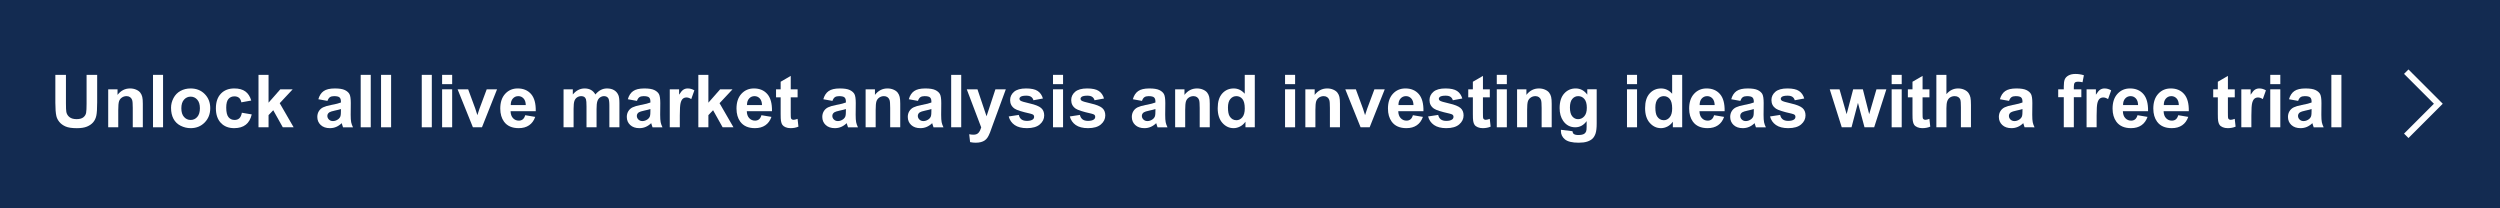 <?xml version="1.0" encoding="utf-8"?>
<!-- Generator: Adobe Illustrator 22.1.0, SVG Export Plug-In . SVG Version: 6.00 Build 0)  -->
<svg version="1.1" id="Layer_1" xmlns="http://www.w3.org/2000/svg" xmlns:xlink="http://www.w3.org/1999/xlink" x="0px" y="0px"
	 viewBox="0 0 600 50" style="enable-background:new 0 0 600 50;" xml:space="preserve">
<style type="text/css">
	.st0{fill:#132B51;}
	.st1{fill:none;stroke:#FFFFFF;stroke-width:1.5;stroke-miterlimit:10;}
	.st2{fill:#FFFFFF;}
</style>
<rect y="0" class="st0" width="600" height="50"/>
<polyline class="st1" points="577.5,17.2 585.2,24.9 577.5,32.6 "/>
<g>
	<path class="st2" d="M13.286,17.964h2.541v6.817c0,1.082,0.032,1.783,0.095,2.103c0.108,0.516,0.367,0.929,0.777,1.241
		c0.409,0.312,0.969,0.468,1.678,0.468c0.721,0,1.265-0.147,1.631-0.442c0.366-0.295,0.587-0.657,0.661-1.086
		c0.074-0.429,0.111-1.142,0.111-2.138v-6.963h2.541v6.611c0,1.511-0.069,2.578-0.206,3.202s-0.391,1.15-0.76,1.58
		s-0.863,0.772-1.481,1.026c-0.618,0.255-1.425,0.382-2.421,0.382c-1.201,0-2.113-0.139-2.734-0.416
		c-0.621-0.278-1.112-0.638-1.472-1.082c-0.361-0.443-0.598-0.908-0.713-1.395c-0.166-0.721-0.249-1.786-0.249-3.194V17.964z"/>
	<path class="st2" d="M34.276,30.55h-2.412v-4.653c0-0.985-0.051-1.622-0.154-1.911c-0.103-0.289-0.27-0.513-0.502-0.674
		c-0.232-0.16-0.511-0.24-0.837-0.24c-0.418,0-0.793,0.115-1.124,0.343c-0.332,0.229-0.56,0.532-0.682,0.91
		c-0.123,0.378-0.185,1.076-0.185,2.095v4.129h-2.412v-9.117h2.24v1.339c0.795-1.03,1.797-1.545,3.005-1.545
		c0.533,0,1.019,0.096,1.46,0.287c0.441,0.192,0.774,0.437,1,0.734c0.226,0.298,0.384,0.635,0.472,1.013
		c0.089,0.378,0.133,0.918,0.133,1.622V30.55z"/>
	<path class="st2" d="M36.722,30.55V17.964h2.412V30.55H36.722z"/>
	<path class="st2" d="M41.049,25.863c0-0.801,0.198-1.577,0.592-2.327c0.395-0.749,0.954-1.322,1.678-1.717
		c0.724-0.395,1.532-0.592,2.426-0.592c1.379,0,2.51,0.448,3.391,1.343c0.881,0.896,1.322,2.027,1.322,3.396
		c0,1.379-0.445,2.523-1.335,3.429c-0.89,0.907-2.01,1.361-3.361,1.361c-0.836,0-1.632-0.189-2.391-0.567s-1.335-0.932-1.73-1.661
		C41.247,27.799,41.049,26.91,41.049,25.863z M43.522,25.992c0,0.904,0.215,1.597,0.644,2.077c0.429,0.481,0.958,0.721,1.588,0.721
		s1.158-0.24,1.584-0.721c0.426-0.481,0.639-1.179,0.639-2.094c0-0.893-0.213-1.58-0.639-2.06c-0.426-0.481-0.954-0.721-1.584-0.721
		s-1.159,0.24-1.588,0.721C43.737,24.394,43.522,25.087,43.522,25.992z"/>
	<path class="st2" d="M60.297,24.129l-2.378,0.429c-0.08-0.475-0.262-0.833-0.545-1.073c-0.283-0.241-0.651-0.361-1.103-0.361
		c-0.601,0-1.08,0.207-1.438,0.622c-0.358,0.415-0.537,1.109-0.537,2.082c0,1.082,0.182,1.846,0.545,2.292
		c0.363,0.446,0.852,0.669,1.464,0.669c0.458,0,0.833-0.13,1.125-0.391c0.292-0.26,0.498-0.708,0.618-1.343l2.369,0.404
		c-0.246,1.087-0.718,1.909-1.417,2.464c-0.698,0.555-1.634,0.833-2.807,0.833c-1.334,0-2.397-0.421-3.19-1.262
		c-0.793-0.841-1.189-2.006-1.189-3.494c0-1.505,0.398-2.677,1.193-3.516c0.795-0.839,1.871-1.258,3.228-1.258
		c1.111,0,1.993,0.239,2.649,0.717C59.54,22.421,60.011,23.15,60.297,24.129z"/>
	<path class="st2" d="M62.04,30.55V17.964h2.412v6.679l2.825-3.211h2.971l-3.116,3.331l3.34,5.786h-2.602l-2.292-4.095l-1.125,1.176
		v2.919H62.04z"/>
	<path class="st2" d="M78.592,24.214l-2.189-0.395c0.246-0.881,0.67-1.534,1.271-1.957c0.601-0.424,1.494-0.635,2.679-0.635
		c1.076,0,1.877,0.127,2.404,0.382c0.526,0.254,0.897,0.578,1.112,0.97c0.215,0.392,0.322,1.112,0.322,2.159l-0.026,2.816
		c0,0.801,0.039,1.392,0.116,1.773c0.077,0.381,0.221,0.789,0.433,1.224h-2.386c-0.063-0.16-0.141-0.398-0.232-0.713
		c-0.04-0.143-0.069-0.237-0.086-0.283c-0.412,0.401-0.853,0.701-1.322,0.902c-0.47,0.2-0.97,0.3-1.503,0.3
		c-0.939,0-1.678-0.255-2.219-0.764c-0.541-0.509-0.811-1.153-0.811-1.932c0-0.515,0.123-0.974,0.369-1.378
		c0.246-0.404,0.591-0.713,1.034-0.927c0.443-0.215,1.083-0.402,1.919-0.562c1.127-0.212,1.908-0.409,2.343-0.593v-0.24
		c0-0.464-0.114-0.794-0.343-0.991c-0.229-0.198-0.661-0.296-1.297-0.296c-0.429,0-0.764,0.085-1.004,0.253
		C78.935,23.494,78.741,23.791,78.592,24.214z M81.82,26.171c-0.309,0.103-0.798,0.227-1.468,0.37
		c-0.67,0.143-1.108,0.283-1.314,0.421c-0.315,0.223-0.472,0.506-0.472,0.849c0,0.338,0.125,0.63,0.378,0.876
		c0.252,0.246,0.572,0.369,0.962,0.369c0.435,0,0.85-0.143,1.245-0.429c0.292-0.217,0.484-0.484,0.575-0.798
		c0.063-0.206,0.094-0.598,0.094-1.176V26.171z"/>
	<path class="st2" d="M86.567,30.55V17.964h2.412V30.55H86.567z"/>
	<path class="st2" d="M91.452,30.55V17.964h2.412V30.55H91.452z"/>
	<path class="st2" d="M101.222,30.55V17.964h2.412V30.55H101.222z"/>
	<path class="st2" d="M106.107,20.196v-2.232h2.412v2.232H106.107z M106.107,30.55v-9.117h2.412v9.117H106.107z"/>
	<path class="st2" d="M113.498,30.55l-3.675-9.117h2.533l1.717,4.653l0.498,1.554c0.132-0.395,0.215-0.655,0.249-0.781
		c0.08-0.258,0.166-0.515,0.257-0.773l1.735-4.653h2.481l-3.622,9.117H113.498z"/>
	<path class="st2" d="M126.05,27.648l2.404,0.404c-0.309,0.881-0.797,1.552-1.464,2.013c-0.667,0.46-1.501,0.691-2.503,0.691
		c-1.585,0-2.759-0.518-3.52-1.554c-0.601-0.83-0.902-1.877-0.902-3.142c0-1.511,0.395-2.694,1.185-3.55
		c0.79-0.855,1.788-1.283,2.996-1.283c1.356,0,2.427,0.448,3.211,1.343c0.784,0.896,1.159,2.268,1.125,4.117h-6.044
		c0.017,0.715,0.211,1.272,0.584,1.67c0.372,0.397,0.835,0.597,1.39,0.597c0.378,0,0.696-0.103,0.953-0.309
		C125.723,28.438,125.918,28.106,126.05,27.648z M126.187,25.21c-0.017-0.698-0.198-1.229-0.541-1.593
		c-0.343-0.363-0.761-0.545-1.253-0.545c-0.527,0-0.962,0.192-1.305,0.575c-0.343,0.383-0.512,0.904-0.506,1.562H126.187z"/>
	<path class="st2" d="M135.253,21.433h2.223v1.245c0.795-0.967,1.743-1.451,2.842-1.451c0.584,0,1.091,0.12,1.52,0.361
		s0.781,0.604,1.056,1.09c0.4-0.486,0.832-0.85,1.296-1.09c0.463-0.24,0.958-0.361,1.485-0.361c0.669,0,1.236,0.136,1.7,0.408
		c0.463,0.272,0.81,0.671,1.038,1.197c0.166,0.389,0.249,1.019,0.249,1.889v5.829h-2.412v-5.211c0-0.904-0.083-1.488-0.249-1.752
		c-0.223-0.344-0.567-0.515-1.03-0.515c-0.338,0-0.656,0.103-0.953,0.309c-0.298,0.206-0.512,0.508-0.644,0.906
		c-0.132,0.398-0.197,1.026-0.197,1.884v4.379h-2.412v-4.996c0-0.887-0.043-1.46-0.129-1.717c-0.086-0.258-0.219-0.45-0.399-0.575
		c-0.181-0.126-0.425-0.189-0.734-0.189c-0.372,0-0.707,0.1-1.004,0.3c-0.298,0.2-0.511,0.489-0.64,0.867
		c-0.128,0.378-0.193,1.004-0.193,1.88v4.43h-2.412V21.433z"/>
	<path class="st2" d="M152.869,24.214l-2.189-0.395c0.246-0.881,0.67-1.534,1.271-1.957c0.601-0.424,1.494-0.635,2.679-0.635
		c1.076,0,1.877,0.127,2.404,0.382c0.526,0.254,0.897,0.578,1.112,0.97c0.215,0.392,0.322,1.112,0.322,2.159l-0.026,2.816
		c0,0.801,0.039,1.392,0.116,1.773c0.077,0.381,0.221,0.789,0.433,1.224h-2.386c-0.063-0.16-0.141-0.398-0.232-0.713
		c-0.04-0.143-0.069-0.237-0.086-0.283c-0.412,0.401-0.853,0.701-1.322,0.902c-0.47,0.2-0.97,0.3-1.503,0.3
		c-0.939,0-1.678-0.255-2.219-0.764c-0.541-0.509-0.811-1.153-0.811-1.932c0-0.515,0.123-0.974,0.369-1.378
		c0.246-0.404,0.591-0.713,1.034-0.927c0.443-0.215,1.083-0.402,1.919-0.562c1.127-0.212,1.908-0.409,2.343-0.593v-0.24
		c0-0.464-0.114-0.794-0.343-0.991c-0.229-0.198-0.661-0.296-1.297-0.296c-0.429,0-0.764,0.085-1.004,0.253
		C153.213,23.494,153.018,23.791,152.869,24.214z M156.097,26.171c-0.309,0.103-0.798,0.227-1.468,0.37
		c-0.67,0.143-1.108,0.283-1.314,0.421c-0.315,0.223-0.472,0.506-0.472,0.849c0,0.338,0.125,0.63,0.378,0.876
		c0.252,0.246,0.572,0.369,0.962,0.369c0.435,0,0.85-0.143,1.245-0.429c0.292-0.217,0.484-0.484,0.575-0.798
		c0.063-0.206,0.094-0.598,0.094-1.176V26.171z"/>
	<path class="st2" d="M163.154,30.55h-2.412v-9.117h2.241v1.296c0.383-0.612,0.728-1.016,1.034-1.21
		c0.306-0.195,0.654-0.292,1.043-0.292c0.55,0,1.079,0.152,1.588,0.455l-0.747,2.104c-0.407-0.263-0.784-0.395-1.133-0.395
		c-0.338,0-0.624,0.093-0.858,0.279c-0.235,0.186-0.42,0.522-0.554,1.008c-0.135,0.487-0.202,1.506-0.202,3.056V30.55z"/>
	<path class="st2" d="M167.601,30.55V17.964h2.412v6.679l2.825-3.211h2.971l-3.116,3.331l3.34,5.786h-2.602l-2.292-4.095
		l-1.125,1.176v2.919H167.601z"/>
	<path class="st2" d="M182.745,27.648l2.404,0.404c-0.309,0.881-0.797,1.552-1.464,2.013c-0.667,0.46-1.501,0.691-2.503,0.691
		c-1.585,0-2.759-0.518-3.52-1.554c-0.601-0.83-0.902-1.877-0.902-3.142c0-1.511,0.395-2.694,1.185-3.55
		c0.79-0.855,1.788-1.283,2.996-1.283c1.356,0,2.427,0.448,3.211,1.343c0.784,0.896,1.159,2.268,1.125,4.117h-6.044
		c0.017,0.715,0.211,1.272,0.584,1.67c0.372,0.397,0.835,0.597,1.39,0.597c0.378,0,0.696-0.103,0.953-0.309
		C182.419,28.438,182.614,28.106,182.745,27.648z M182.883,25.21c-0.017-0.698-0.198-1.229-0.541-1.593
		c-0.344-0.363-0.761-0.545-1.253-0.545c-0.527,0-0.962,0.192-1.305,0.575c-0.343,0.383-0.512,0.904-0.506,1.562H182.883z"/>
	<path class="st2" d="M191.425,21.433v1.923h-1.649v3.675c0,0.744,0.016,1.178,0.048,1.3c0.031,0.123,0.103,0.225,0.215,0.305
		c0.111,0.08,0.247,0.12,0.408,0.12c0.223,0,0.546-0.077,0.97-0.232l0.206,1.871c-0.561,0.24-1.196,0.361-1.905,0.361
		c-0.435,0-0.827-0.073-1.176-0.219c-0.349-0.146-0.605-0.334-0.768-0.567c-0.164-0.232-0.277-0.545-0.34-0.94
		c-0.051-0.28-0.077-0.847-0.077-1.7v-3.975h-1.107v-1.923h1.107v-1.812l2.421-1.407v3.219H191.425z"/>
	<path class="st2" d="M199.786,24.214l-2.189-0.395c0.246-0.881,0.67-1.534,1.271-1.957c0.601-0.424,1.494-0.635,2.679-0.635
		c1.076,0,1.877,0.127,2.404,0.382c0.526,0.254,0.897,0.578,1.112,0.97c0.215,0.392,0.322,1.112,0.322,2.159l-0.026,2.816
		c0,0.801,0.039,1.392,0.116,1.773c0.077,0.381,0.221,0.789,0.433,1.224h-2.386c-0.063-0.16-0.141-0.398-0.232-0.713
		c-0.04-0.143-0.069-0.237-0.086-0.283c-0.412,0.401-0.853,0.701-1.322,0.902c-0.47,0.2-0.97,0.3-1.503,0.3
		c-0.939,0-1.678-0.255-2.219-0.764c-0.541-0.509-0.811-1.153-0.811-1.932c0-0.515,0.123-0.974,0.369-1.378
		c0.246-0.404,0.591-0.713,1.034-0.927c0.443-0.215,1.083-0.402,1.919-0.562c1.127-0.212,1.908-0.409,2.343-0.593v-0.24
		c0-0.464-0.114-0.794-0.343-0.991c-0.229-0.198-0.661-0.296-1.297-0.296c-0.429,0-0.764,0.085-1.004,0.253
		C200.13,23.494,199.935,23.791,199.786,24.214z M203.014,26.171c-0.309,0.103-0.798,0.227-1.468,0.37
		c-0.67,0.143-1.108,0.283-1.314,0.421c-0.315,0.223-0.472,0.506-0.472,0.849c0,0.338,0.125,0.63,0.378,0.876
		c0.252,0.246,0.572,0.369,0.962,0.369c0.435,0,0.85-0.143,1.245-0.429c0.292-0.217,0.484-0.484,0.575-0.798
		c0.063-0.206,0.094-0.598,0.094-1.176V26.171z"/>
	<path class="st2" d="M216.055,30.55h-2.412v-4.653c0-0.985-0.051-1.622-0.154-1.911c-0.103-0.289-0.27-0.513-0.502-0.674
		c-0.232-0.16-0.511-0.24-0.837-0.24c-0.418,0-0.793,0.115-1.124,0.343c-0.332,0.229-0.56,0.532-0.682,0.91
		c-0.123,0.378-0.185,1.076-0.185,2.095v4.129h-2.412v-9.117h2.24v1.339c0.795-1.03,1.797-1.545,3.005-1.545
		c0.533,0,1.019,0.096,1.46,0.287c0.441,0.192,0.774,0.437,1,0.734c0.226,0.298,0.384,0.635,0.472,1.013
		c0.089,0.378,0.133,0.918,0.133,1.622V30.55z"/>
	<path class="st2" d="M220.305,24.214l-2.189-0.395c0.246-0.881,0.67-1.534,1.271-1.957c0.601-0.424,1.494-0.635,2.679-0.635
		c1.076,0,1.877,0.127,2.404,0.382c0.526,0.254,0.897,0.578,1.112,0.97c0.215,0.392,0.322,1.112,0.322,2.159l-0.026,2.816
		c0,0.801,0.039,1.392,0.116,1.773c0.077,0.381,0.221,0.789,0.433,1.224h-2.386c-0.063-0.16-0.141-0.398-0.232-0.713
		c-0.04-0.143-0.069-0.237-0.086-0.283c-0.412,0.401-0.853,0.701-1.322,0.902c-0.47,0.2-0.97,0.3-1.503,0.3
		c-0.939,0-1.678-0.255-2.219-0.764c-0.541-0.509-0.811-1.153-0.811-1.932c0-0.515,0.123-0.974,0.369-1.378
		c0.246-0.404,0.591-0.713,1.034-0.927c0.443-0.215,1.083-0.402,1.919-0.562c1.127-0.212,1.908-0.409,2.343-0.593v-0.24
		c0-0.464-0.114-0.794-0.343-0.991c-0.229-0.198-0.661-0.296-1.297-0.296c-0.429,0-0.764,0.085-1.004,0.253
		C220.648,23.494,220.454,23.791,220.305,24.214z M223.533,26.171c-0.309,0.103-0.798,0.227-1.468,0.37
		c-0.67,0.143-1.108,0.283-1.314,0.421c-0.315,0.223-0.472,0.506-0.472,0.849c0,0.338,0.125,0.63,0.378,0.876
		c0.252,0.246,0.572,0.369,0.962,0.369c0.435,0,0.85-0.143,1.245-0.429c0.292-0.217,0.484-0.484,0.575-0.798
		c0.063-0.206,0.094-0.598,0.094-1.176V26.171z"/>
	<path class="st2" d="M228.28,30.55V17.964h2.412V30.55H228.28z"/>
	<path class="st2" d="M232.024,21.433h2.567l2.18,6.473l2.129-6.473h2.498l-3.219,8.774l-0.575,1.589
		c-0.212,0.532-0.413,0.939-0.605,1.219c-0.192,0.28-0.412,0.508-0.661,0.682c-0.249,0.174-0.555,0.31-0.919,0.408
		c-0.363,0.097-0.774,0.146-1.232,0.146c-0.463,0-0.919-0.049-1.365-0.146l-0.215-1.889c0.378,0.074,0.718,0.112,1.021,0.112
		c0.561,0,0.976-0.165,1.245-0.493c0.269-0.329,0.475-0.749,0.618-1.258L232.024,21.433z"/>
	<path class="st2" d="M242.094,27.949l2.421-0.369c0.103,0.47,0.312,0.826,0.627,1.069c0.315,0.243,0.755,0.365,1.322,0.365
		c0.624,0,1.094-0.114,1.408-0.343c0.212-0.161,0.317-0.375,0.317-0.644c0-0.183-0.057-0.335-0.171-0.455
		c-0.12-0.114-0.389-0.22-0.807-0.317c-1.946-0.429-3.18-0.822-3.7-1.176c-0.721-0.492-1.082-1.176-1.082-2.052
		c0-0.79,0.312-1.453,0.936-1.992c0.623-0.538,1.591-0.807,2.901-0.807c1.248,0,2.175,0.203,2.782,0.609
		c0.606,0.407,1.024,1.008,1.253,1.803l-2.275,0.421c-0.097-0.355-0.282-0.627-0.554-0.816c-0.272-0.188-0.66-0.283-1.163-0.283
		c-0.635,0-1.09,0.089-1.365,0.266c-0.183,0.126-0.275,0.289-0.275,0.489c0,0.171,0.08,0.317,0.24,0.438
		c0.217,0.16,0.969,0.387,2.254,0.678c1.284,0.292,2.182,0.65,2.691,1.073c0.504,0.429,0.756,1.027,0.756,1.794
		c0,0.836-0.349,1.554-1.048,2.155c-0.698,0.601-1.732,0.902-3.099,0.902c-1.242,0-2.225-0.252-2.949-0.756
		C242.79,29.497,242.317,28.813,242.094,27.949z"/>
	<path class="st2" d="M252.722,20.196v-2.232h2.412v2.232H252.722z M252.722,30.55v-9.117h2.412v9.117H252.722z"/>
	<path class="st2" d="M256.757,27.949l2.421-0.369c0.103,0.47,0.312,0.826,0.627,1.069c0.315,0.243,0.755,0.365,1.322,0.365
		c0.624,0,1.094-0.114,1.408-0.343c0.212-0.161,0.317-0.375,0.317-0.644c0-0.183-0.057-0.335-0.171-0.455
		c-0.12-0.114-0.389-0.22-0.807-0.317c-1.946-0.429-3.18-0.822-3.7-1.176c-0.721-0.492-1.082-1.176-1.082-2.052
		c0-0.79,0.312-1.453,0.936-1.992c0.623-0.538,1.591-0.807,2.901-0.807c1.248,0,2.175,0.203,2.782,0.609
		c0.606,0.407,1.024,1.008,1.253,1.803l-2.275,0.421c-0.097-0.355-0.282-0.627-0.554-0.816c-0.272-0.188-0.66-0.283-1.163-0.283
		c-0.635,0-1.09,0.089-1.365,0.266c-0.183,0.126-0.275,0.289-0.275,0.489c0,0.171,0.08,0.317,0.24,0.438
		c0.217,0.16,0.969,0.387,2.254,0.678c1.284,0.292,2.182,0.65,2.691,1.073c0.504,0.429,0.756,1.027,0.756,1.794
		c0,0.836-0.349,1.554-1.048,2.155c-0.698,0.601-1.732,0.902-3.099,0.902c-1.242,0-2.225-0.252-2.949-0.756
		C257.454,29.497,256.98,28.813,256.757,27.949z"/>
	<path class="st2" d="M274.073,24.214l-2.189-0.395c0.246-0.881,0.67-1.534,1.271-1.957c0.601-0.424,1.494-0.635,2.679-0.635
		c1.076,0,1.877,0.127,2.404,0.382c0.526,0.254,0.897,0.578,1.112,0.97c0.215,0.392,0.322,1.112,0.322,2.159l-0.026,2.816
		c0,0.801,0.039,1.392,0.116,1.773c0.077,0.381,0.221,0.789,0.433,1.224h-2.386c-0.063-0.16-0.141-0.398-0.232-0.713
		c-0.04-0.143-0.069-0.237-0.086-0.283c-0.412,0.401-0.853,0.701-1.322,0.902c-0.47,0.2-0.97,0.3-1.503,0.3
		c-0.939,0-1.678-0.255-2.219-0.764c-0.541-0.509-0.811-1.153-0.811-1.932c0-0.515,0.123-0.974,0.369-1.378
		c0.246-0.404,0.591-0.713,1.034-0.927c0.443-0.215,1.083-0.402,1.919-0.562c1.127-0.212,1.908-0.409,2.343-0.593v-0.24
		c0-0.464-0.114-0.794-0.343-0.991c-0.229-0.198-0.661-0.296-1.297-0.296c-0.429,0-0.764,0.085-1.004,0.253
		C274.417,23.494,274.222,23.791,274.073,24.214z M277.301,26.171c-0.309,0.103-0.798,0.227-1.468,0.37
		c-0.67,0.143-1.108,0.283-1.314,0.421c-0.315,0.223-0.472,0.506-0.472,0.849c0,0.338,0.125,0.63,0.378,0.876
		c0.252,0.246,0.572,0.369,0.962,0.369c0.435,0,0.85-0.143,1.245-0.429c0.292-0.217,0.484-0.484,0.575-0.798
		c0.063-0.206,0.094-0.598,0.094-1.176V26.171z"/>
	<path class="st2" d="M290.341,30.55h-2.412v-4.653c0-0.985-0.051-1.622-0.154-1.911c-0.103-0.289-0.27-0.513-0.502-0.674
		c-0.232-0.16-0.511-0.24-0.837-0.24c-0.418,0-0.793,0.115-1.124,0.343c-0.332,0.229-0.56,0.532-0.682,0.91
		c-0.123,0.378-0.185,1.076-0.185,2.095v4.129h-2.412v-9.117h2.24v1.339c0.795-1.03,1.797-1.545,3.005-1.545
		c0.533,0,1.019,0.096,1.46,0.287c0.441,0.192,0.774,0.437,1,0.734c0.226,0.298,0.384,0.635,0.472,1.013
		c0.089,0.378,0.133,0.918,0.133,1.622V30.55z"/>
	<path class="st2" d="M301.15,30.55h-2.24v-1.339c-0.372,0.521-0.811,0.909-1.318,1.163c-0.506,0.254-1.017,0.382-1.532,0.382
		c-1.048,0-1.945-0.422-2.692-1.266c-0.747-0.844-1.12-2.022-1.12-3.533c0-1.545,0.363-2.72,1.09-3.524
		c0.727-0.804,1.645-1.206,2.756-1.206c1.019,0,1.9,0.424,2.644,1.271v-4.533h2.412V30.55z M294.711,25.794
		c0,0.973,0.135,1.677,0.403,2.112c0.389,0.63,0.933,0.944,1.631,0.944c0.555,0,1.028-0.236,1.417-0.708
		c0.389-0.472,0.584-1.178,0.584-2.117c0-1.047-0.189-1.801-0.567-2.262c-0.378-0.46-0.862-0.691-1.451-0.691
		c-0.572,0-1.052,0.228-1.438,0.682C294.904,24.21,294.711,24.89,294.711,25.794z"/>
	<path class="st2" d="M308.413,20.196v-2.232h2.412v2.232H308.413z M308.413,30.55v-9.117h2.412v9.117H308.413z"/>
	<path class="st2" d="M321.591,30.55h-2.412v-4.653c0-0.985-0.051-1.622-0.154-1.911c-0.103-0.289-0.27-0.513-0.502-0.674
		c-0.232-0.16-0.511-0.24-0.837-0.24c-0.418,0-0.793,0.115-1.124,0.343c-0.332,0.229-0.56,0.532-0.682,0.91
		c-0.123,0.378-0.185,1.076-0.185,2.095v4.129h-2.412v-9.117h2.24v1.339c0.795-1.03,1.797-1.545,3.005-1.545
		c0.533,0,1.019,0.096,1.46,0.287c0.441,0.192,0.774,0.437,1,0.734c0.226,0.298,0.384,0.635,0.472,1.013
		c0.089,0.378,0.133,0.918,0.133,1.622V30.55z"/>
	<path class="st2" d="M326.544,30.55l-3.675-9.117h2.533l1.717,4.653l0.498,1.554c0.132-0.395,0.215-0.655,0.249-0.781
		c0.08-0.258,0.166-0.515,0.257-0.773l1.735-4.653h2.481l-3.622,9.117H326.544z"/>
	<path class="st2" d="M339.096,27.648l2.404,0.404c-0.309,0.881-0.797,1.552-1.464,2.013c-0.667,0.46-1.501,0.691-2.503,0.691
		c-1.585,0-2.759-0.518-3.52-1.554c-0.601-0.83-0.902-1.877-0.902-3.142c0-1.511,0.395-2.694,1.185-3.55
		c0.79-0.855,1.788-1.283,2.996-1.283c1.356,0,2.427,0.448,3.211,1.343c0.784,0.896,1.159,2.268,1.125,4.117h-6.044
		c0.017,0.715,0.211,1.272,0.584,1.67c0.372,0.397,0.835,0.597,1.39,0.597c0.378,0,0.695-0.103,0.953-0.309
		C338.77,28.438,338.964,28.106,339.096,27.648z M339.233,25.21c-0.017-0.698-0.198-1.229-0.541-1.593
		c-0.344-0.363-0.761-0.545-1.253-0.545c-0.527,0-0.962,0.192-1.305,0.575c-0.343,0.383-0.512,0.904-0.506,1.562H339.233z"/>
	<path class="st2" d="M342.745,27.949l2.421-0.369c0.103,0.47,0.312,0.826,0.627,1.069c0.315,0.243,0.755,0.365,1.322,0.365
		c0.623,0,1.094-0.114,1.408-0.343c0.211-0.161,0.318-0.375,0.318-0.644c0-0.183-0.058-0.335-0.171-0.455
		c-0.12-0.114-0.389-0.22-0.807-0.317c-1.946-0.429-3.18-0.822-3.7-1.176c-0.721-0.492-1.082-1.176-1.082-2.052
		c0-0.79,0.312-1.453,0.936-1.992c0.623-0.538,1.591-0.807,2.901-0.807c1.248,0,2.175,0.203,2.782,0.609
		c0.606,0.407,1.024,1.008,1.254,1.803l-2.276,0.421c-0.098-0.355-0.282-0.627-0.554-0.816c-0.271-0.188-0.66-0.283-1.163-0.283
		c-0.635,0-1.09,0.089-1.365,0.266c-0.183,0.126-0.275,0.289-0.275,0.489c0,0.171,0.081,0.317,0.241,0.438
		c0.217,0.16,0.969,0.387,2.253,0.678c1.285,0.292,2.182,0.65,2.691,1.073c0.504,0.429,0.756,1.027,0.756,1.794
		c0,0.836-0.35,1.554-1.048,2.155c-0.698,0.601-1.731,0.902-3.099,0.902c-1.242,0-2.225-0.252-2.949-0.756
		C343.441,29.497,342.968,28.813,342.745,27.949z"/>
	<path class="st2" d="M357.553,21.433v1.923h-1.648v3.675c0,0.744,0.015,1.178,0.047,1.3c0.032,0.123,0.103,0.225,0.215,0.305
		c0.112,0.08,0.248,0.12,0.408,0.12c0.224,0,0.547-0.077,0.971-0.232l0.206,1.871c-0.561,0.24-1.196,0.361-1.905,0.361
		c-0.435,0-0.828-0.073-1.176-0.219c-0.35-0.146-0.605-0.334-0.769-0.567c-0.162-0.232-0.276-0.545-0.338-0.94
		c-0.052-0.28-0.077-0.847-0.077-1.7v-3.975h-1.108v-1.923h1.108v-1.812l2.421-1.407v3.219H357.553z"/>
	<path class="st2" d="M359.228,20.196v-2.232h2.413v2.232H359.228z M359.228,30.55v-9.117h2.413v9.117H359.228z"/>
	<path class="st2" d="M372.406,30.55h-2.413v-4.653c0-0.985-0.051-1.622-0.154-1.911s-0.27-0.513-0.502-0.674
		c-0.232-0.16-0.511-0.24-0.837-0.24c-0.418,0-0.793,0.115-1.125,0.343c-0.332,0.229-0.559,0.532-0.682,0.91
		c-0.123,0.378-0.184,1.076-0.184,2.095v4.129h-2.413v-9.117h2.242v1.339c0.795-1.03,1.796-1.545,3.005-1.545
		c0.531,0,1.019,0.096,1.459,0.287c0.441,0.192,0.773,0.437,1,0.734c0.226,0.298,0.383,0.635,0.471,1.013
		c0.09,0.378,0.134,0.918,0.134,1.622V30.55z"/>
	<path class="st2" d="M374.629,31.151l2.756,0.335c0.045,0.321,0.151,0.541,0.317,0.661c0.229,0.172,0.589,0.258,1.082,0.258
		c0.629,0,1.101-0.094,1.416-0.283c0.212-0.126,0.372-0.329,0.481-0.609c0.074-0.2,0.111-0.57,0.111-1.108v-1.331
		c-0.721,0.985-1.631,1.477-2.73,1.477c-1.225,0-2.195-0.518-2.91-1.554c-0.561-0.818-0.841-1.837-0.841-3.056
		c0-1.528,0.368-2.696,1.104-3.503c0.735-0.807,1.649-1.21,2.742-1.21c1.128,0,2.058,0.495,2.79,1.485v-1.279h2.259v8.182
		c0,1.076-0.09,1.88-0.267,2.412c-0.177,0.532-0.426,0.95-0.747,1.253c-0.32,0.304-0.748,0.541-1.283,0.713
		c-0.535,0.172-1.212,0.258-2.03,0.258c-1.545,0-2.641-0.265-3.287-0.794c-0.647-0.529-0.971-1.2-0.971-2.013
		C374.62,31.363,374.624,31.265,374.629,31.151z M376.783,25.802c0,0.967,0.187,1.675,0.563,2.125
		c0.375,0.449,0.837,0.674,1.387,0.674c0.589,0,1.087-0.231,1.493-0.692c0.407-0.46,0.61-1.143,0.61-2.047
		c0-0.944-0.194-1.645-0.584-2.103c-0.389-0.458-0.881-0.687-1.477-0.687c-0.578,0-1.054,0.225-1.428,0.674
		C376.971,24.196,376.783,24.881,376.783,25.802z"/>
	<path class="st2" d="M390.477,20.196v-2.232h2.413v2.232H390.477z M390.477,30.55v-9.117h2.413v9.117H390.477z"/>
	<path class="st2" d="M403.724,30.55h-2.24v-1.339c-0.372,0.521-0.812,0.909-1.318,1.163s-1.017,0.382-1.532,0.382
		c-1.047,0-1.945-0.422-2.691-1.266c-0.747-0.844-1.121-2.022-1.121-3.533c0-1.545,0.363-2.72,1.09-3.524
		c0.727-0.804,1.645-1.206,2.756-1.206c1.019,0,1.9,0.424,2.645,1.271v-4.533h2.412V30.55z M397.285,25.794
		c0,0.973,0.134,1.677,0.403,2.112c0.389,0.63,0.933,0.944,1.632,0.944c0.555,0,1.027-0.236,1.416-0.708
		c0.389-0.472,0.584-1.178,0.584-2.117c0-1.047-0.189-1.801-0.567-2.262c-0.377-0.46-0.861-0.691-1.45-0.691
		c-0.572,0-1.053,0.228-1.439,0.682C397.478,24.21,397.285,24.89,397.285,25.794z"/>
	<path class="st2" d="M411.382,27.648l2.404,0.404c-0.309,0.881-0.797,1.552-1.464,2.013c-0.667,0.46-1.501,0.691-2.503,0.691
		c-1.585,0-2.758-0.518-3.52-1.554c-0.601-0.83-0.902-1.877-0.902-3.142c0-1.511,0.395-2.694,1.185-3.55
		c0.789-0.855,1.788-1.283,2.996-1.283c1.357,0,2.427,0.448,3.211,1.343c0.784,0.896,1.159,2.268,1.124,4.117h-6.043
		c0.017,0.715,0.211,1.272,0.584,1.67c0.371,0.397,0.836,0.597,1.391,0.597c0.377,0,0.695-0.103,0.953-0.309
		C411.056,28.438,411.25,28.106,411.382,27.648z M411.519,25.21c-0.017-0.698-0.198-1.229-0.541-1.593
		c-0.344-0.363-0.762-0.545-1.254-0.545c-0.527,0-0.962,0.192-1.305,0.575c-0.344,0.383-0.512,0.904-0.506,1.562H411.519z"/>
	<path class="st2" d="M417.683,24.214l-2.189-0.395c0.246-0.881,0.67-1.534,1.271-1.957c0.601-0.424,1.494-0.635,2.679-0.635
		c1.075,0,1.877,0.127,2.404,0.382c0.526,0.254,0.897,0.578,1.112,0.97c0.215,0.392,0.321,1.112,0.321,2.159l-0.025,2.816
		c0,0.801,0.039,1.392,0.116,1.773c0.077,0.381,0.221,0.789,0.434,1.224h-2.387c-0.064-0.16-0.141-0.398-0.232-0.713
		c-0.041-0.143-0.069-0.237-0.086-0.283c-0.412,0.401-0.853,0.701-1.322,0.902c-0.47,0.2-0.971,0.3-1.502,0.3
		c-0.939,0-1.678-0.255-2.22-0.764c-0.54-0.509-0.811-1.153-0.811-1.932c0-0.515,0.123-0.974,0.369-1.378
		c0.246-0.404,0.59-0.713,1.034-0.927c0.444-0.215,1.083-0.402,1.919-0.562c1.128-0.212,1.909-0.409,2.344-0.593v-0.24
		c0-0.464-0.115-0.794-0.344-0.991c-0.228-0.198-0.661-0.296-1.296-0.296c-0.429,0-0.764,0.085-1.005,0.253
		C418.026,23.494,417.832,23.791,417.683,24.214z M420.911,26.171c-0.309,0.103-0.798,0.227-1.468,0.37
		c-0.67,0.143-1.107,0.283-1.314,0.421c-0.315,0.223-0.472,0.506-0.472,0.849c0,0.338,0.126,0.63,0.378,0.876
		c0.252,0.246,0.572,0.369,0.962,0.369c0.435,0,0.849-0.143,1.245-0.429c0.292-0.217,0.484-0.484,0.576-0.798
		c0.062-0.206,0.094-0.598,0.094-1.176V26.171z"/>
	<path class="st2" d="M424.81,27.949l2.421-0.369c0.103,0.47,0.312,0.826,0.627,1.069c0.315,0.243,0.755,0.365,1.322,0.365
		c0.623,0,1.094-0.114,1.408-0.343c0.211-0.161,0.318-0.375,0.318-0.644c0-0.183-0.058-0.335-0.171-0.455
		c-0.12-0.114-0.389-0.22-0.807-0.317c-1.946-0.429-3.18-0.822-3.701-1.176c-0.721-0.492-1.081-1.176-1.081-2.052
		c0-0.79,0.311-1.453,0.936-1.992c0.623-0.538,1.591-0.807,2.901-0.807c1.248,0,2.175,0.203,2.782,0.609
		c0.606,0.407,1.024,1.008,1.254,1.803l-2.276,0.421c-0.098-0.355-0.282-0.627-0.554-0.816c-0.271-0.188-0.66-0.283-1.163-0.283
		c-0.635,0-1.09,0.089-1.365,0.266c-0.183,0.126-0.275,0.289-0.275,0.489c0,0.171,0.081,0.317,0.241,0.438
		c0.217,0.16,0.969,0.387,2.253,0.678c1.285,0.292,2.182,0.65,2.691,1.073c0.504,0.429,0.756,1.027,0.756,1.794
		c0,0.836-0.35,1.554-1.048,2.155c-0.698,0.601-1.731,0.902-3.099,0.902c-1.242,0-2.225-0.252-2.949-0.756
		C425.506,29.497,425.032,28.813,424.81,27.949z"/>
	<path class="st2" d="M442.022,30.55l-2.884-9.117h2.344l1.709,5.975l1.57-5.975h2.327l1.519,5.975l1.743-5.975h2.378L449.8,30.55
		h-2.318l-1.572-5.863l-1.545,5.863H442.022z"/>
	<path class="st2" d="M453.997,20.196v-2.232h2.413v2.232H453.997z M453.997,30.55v-9.117h2.413v9.117H453.997z"/>
	<path class="st2" d="M463.063,21.433v1.923h-1.648v3.675c0,0.744,0.015,1.178,0.047,1.3c0.032,0.123,0.103,0.225,0.215,0.305
		c0.112,0.08,0.248,0.12,0.408,0.12c0.224,0,0.547-0.077,0.971-0.232l0.206,1.871c-0.561,0.24-1.196,0.361-1.905,0.361
		c-0.435,0-0.828-0.073-1.176-0.219c-0.35-0.146-0.605-0.334-0.769-0.567c-0.162-0.232-0.276-0.545-0.338-0.94
		c-0.052-0.28-0.077-0.847-0.077-1.7v-3.975h-1.108v-1.923h1.108v-1.812l2.421-1.407v3.219H463.063z"/>
	<path class="st2" d="M467.141,17.964v4.627c0.779-0.91,1.709-1.365,2.79-1.365c0.555,0,1.056,0.103,1.502,0.309
		c0.447,0.206,0.784,0.47,1.009,0.79c0.226,0.321,0.38,0.676,0.463,1.065c0.083,0.389,0.125,0.993,0.125,1.812v5.348h-2.413v-4.816
		c0-0.956-0.045-1.562-0.137-1.82c-0.091-0.258-0.253-0.462-0.485-0.614c-0.232-0.152-0.522-0.228-0.871-0.228
		c-0.401,0-0.759,0.097-1.073,0.292c-0.316,0.195-0.545,0.488-0.692,0.88c-0.145,0.392-0.219,0.971-0.219,1.739v4.567h-2.412V17.964
		H467.141z"/>
	<path class="st2" d="M482.165,24.214l-2.189-0.395c0.246-0.881,0.67-1.534,1.271-1.957c0.601-0.424,1.494-0.635,2.679-0.635
		c1.075,0,1.877,0.127,2.404,0.382c0.526,0.254,0.897,0.578,1.112,0.97c0.215,0.392,0.321,1.112,0.321,2.159l-0.025,2.816
		c0,0.801,0.039,1.392,0.116,1.773c0.077,0.381,0.221,0.789,0.434,1.224H485.9c-0.064-0.16-0.141-0.398-0.232-0.713
		c-0.041-0.143-0.069-0.237-0.086-0.283c-0.412,0.401-0.853,0.701-1.322,0.902c-0.47,0.2-0.971,0.3-1.502,0.3
		c-0.939,0-1.678-0.255-2.22-0.764c-0.541-0.509-0.811-1.153-0.811-1.932c0-0.515,0.123-0.974,0.369-1.378
		c0.246-0.404,0.59-0.713,1.034-0.927c0.444-0.215,1.083-0.402,1.919-0.562c1.128-0.212,1.909-0.409,2.344-0.593v-0.24
		c0-0.464-0.115-0.794-0.344-0.991c-0.228-0.198-0.661-0.296-1.296-0.296c-0.429,0-0.764,0.085-1.005,0.253
		C482.508,23.494,482.314,23.791,482.165,24.214z M485.394,26.171c-0.309,0.103-0.798,0.227-1.468,0.37
		c-0.67,0.143-1.107,0.283-1.314,0.421c-0.315,0.223-0.472,0.506-0.472,0.849c0,0.338,0.126,0.63,0.378,0.876
		c0.252,0.246,0.572,0.369,0.962,0.369c0.435,0,0.849-0.143,1.245-0.429c0.292-0.217,0.484-0.484,0.576-0.798
		c0.062-0.206,0.094-0.598,0.094-1.176V26.171z"/>
	<path class="st2" d="M493.969,21.433h1.34v-0.687c0-0.767,0.082-1.339,0.244-1.717c0.164-0.378,0.464-0.685,0.902-0.923
		c0.438-0.238,0.991-0.357,1.661-0.357c0.687,0,1.359,0.103,2.018,0.309l-0.327,1.683c-0.383-0.091-0.752-0.137-1.107-0.137
		c-0.349,0-0.6,0.082-0.751,0.245c-0.152,0.163-0.228,0.476-0.228,0.94v0.644h1.803v1.897h-1.803v7.22h-2.412v-7.22h-1.34V21.433z"
		/>
	<path class="st2" d="M503.19,30.55h-2.412v-9.117h2.24v1.296c0.384-0.612,0.728-1.016,1.034-1.21
		c0.305-0.195,0.654-0.292,1.044-0.292c0.548,0,1.079,0.152,1.587,0.455l-0.747,2.104c-0.407-0.263-0.784-0.395-1.133-0.395
		c-0.337,0-0.623,0.093-0.858,0.279c-0.234,0.186-0.419,0.522-0.553,1.008c-0.135,0.487-0.202,1.506-0.202,3.056V30.55z"/>
	<path class="st2" d="M513.003,27.648l2.404,0.404c-0.309,0.881-0.797,1.552-1.464,2.013c-0.667,0.46-1.501,0.691-2.503,0.691
		c-1.585,0-2.758-0.518-3.52-1.554c-0.601-0.83-0.902-1.877-0.902-3.142c0-1.511,0.395-2.694,1.186-3.55
		c0.789-0.855,1.788-1.283,2.996-1.283c1.357,0,2.427,0.448,3.211,1.343c0.784,0.896,1.159,2.268,1.124,4.117h-6.043
		c0.017,0.715,0.211,1.272,0.584,1.67c0.371,0.397,0.836,0.597,1.391,0.597c0.377,0,0.695-0.103,0.953-0.309
		C512.677,28.438,512.871,28.106,513.003,27.648z M513.141,25.21c-0.017-0.698-0.198-1.229-0.541-1.593
		c-0.344-0.363-0.762-0.545-1.254-0.545c-0.527,0-0.962,0.192-1.305,0.575c-0.344,0.383-0.512,0.904-0.506,1.562H513.141z"/>
	<path class="st2" d="M522.781,27.648l2.404,0.404c-0.309,0.881-0.797,1.552-1.464,2.013c-0.667,0.46-1.501,0.691-2.503,0.691
		c-1.585,0-2.758-0.518-3.52-1.554c-0.601-0.83-0.902-1.877-0.902-3.142c0-1.511,0.395-2.694,1.186-3.55
		c0.789-0.855,1.788-1.283,2.996-1.283c1.357,0,2.427,0.448,3.211,1.343c0.784,0.896,1.159,2.268,1.124,4.117h-6.043
		c0.017,0.715,0.211,1.272,0.584,1.67c0.371,0.397,0.836,0.597,1.391,0.597c0.377,0,0.695-0.103,0.953-0.309
		C522.455,28.438,522.649,28.106,522.781,27.648z M522.919,25.21c-0.017-0.698-0.198-1.229-0.541-1.593
		c-0.344-0.363-0.762-0.545-1.254-0.545c-0.527,0-0.962,0.192-1.305,0.575c-0.344,0.383-0.512,0.904-0.506,1.562H522.919z"/>
	<path class="st2" d="M536.345,21.433v1.923h-1.648v3.675c0,0.744,0.015,1.178,0.047,1.3c0.032,0.123,0.103,0.225,0.215,0.305
		c0.112,0.08,0.248,0.12,0.408,0.12c0.224,0,0.547-0.077,0.971-0.232l0.206,1.871c-0.561,0.24-1.196,0.361-1.905,0.361
		c-0.435,0-0.828-0.073-1.176-0.219c-0.35-0.146-0.605-0.334-0.769-0.567c-0.162-0.232-0.276-0.545-0.338-0.94
		c-0.052-0.28-0.077-0.847-0.077-1.7v-3.975h-1.108v-1.923h1.108v-1.812l2.421-1.407v3.219H536.345z"/>
	<path class="st2" d="M540.329,30.55h-2.412v-9.117h2.24v1.296c0.384-0.612,0.728-1.016,1.034-1.21
		c0.305-0.195,0.654-0.292,1.044-0.292c0.548,0,1.079,0.152,1.587,0.455l-0.747,2.104c-0.406-0.263-0.784-0.395-1.133-0.395
		c-0.337,0-0.623,0.093-0.858,0.279c-0.234,0.186-0.419,0.522-0.553,1.008c-0.135,0.487-0.202,1.506-0.202,3.056V30.55z"/>
	<path class="st2" d="M544.862,20.196v-2.232h2.413v2.232H544.862z M544.862,30.55v-9.117h2.413v9.117H544.862z"/>
	<path class="st2" d="M551.55,24.214l-2.189-0.395c0.246-0.881,0.67-1.534,1.271-1.957c0.601-0.424,1.494-0.635,2.679-0.635
		c1.075,0,1.877,0.127,2.404,0.382c0.526,0.254,0.897,0.578,1.112,0.97c0.215,0.392,0.321,1.112,0.321,2.159l-0.025,2.816
		c0,0.801,0.039,1.392,0.116,1.773c0.077,0.381,0.221,0.789,0.434,1.224h-2.387c-0.064-0.16-0.141-0.398-0.232-0.713
		c-0.041-0.143-0.069-0.237-0.086-0.283c-0.412,0.401-0.853,0.701-1.322,0.902c-0.47,0.2-0.971,0.3-1.502,0.3
		c-0.939,0-1.678-0.255-2.22-0.764c-0.541-0.509-0.811-1.153-0.811-1.932c0-0.515,0.123-0.974,0.369-1.378
		c0.246-0.404,0.59-0.713,1.034-0.927c0.444-0.215,1.083-0.402,1.919-0.562c1.128-0.212,1.909-0.409,2.344-0.593v-0.24
		c0-0.464-0.115-0.794-0.344-0.991c-0.228-0.198-0.661-0.296-1.296-0.296c-0.429,0-0.764,0.085-1.005,0.253
		S551.699,23.791,551.55,24.214z M554.778,26.171c-0.309,0.103-0.798,0.227-1.468,0.37c-0.67,0.143-1.107,0.283-1.314,0.421
		c-0.315,0.223-0.472,0.506-0.472,0.849c0,0.338,0.126,0.63,0.378,0.876c0.252,0.246,0.572,0.369,0.962,0.369
		c0.435,0,0.849-0.143,1.245-0.429c0.292-0.217,0.484-0.484,0.576-0.798c0.062-0.206,0.094-0.598,0.094-1.176V26.171z"/>
	<path class="st2" d="M559.525,30.55V17.964h2.413V30.55H559.525z"/>
</g>
</svg>
